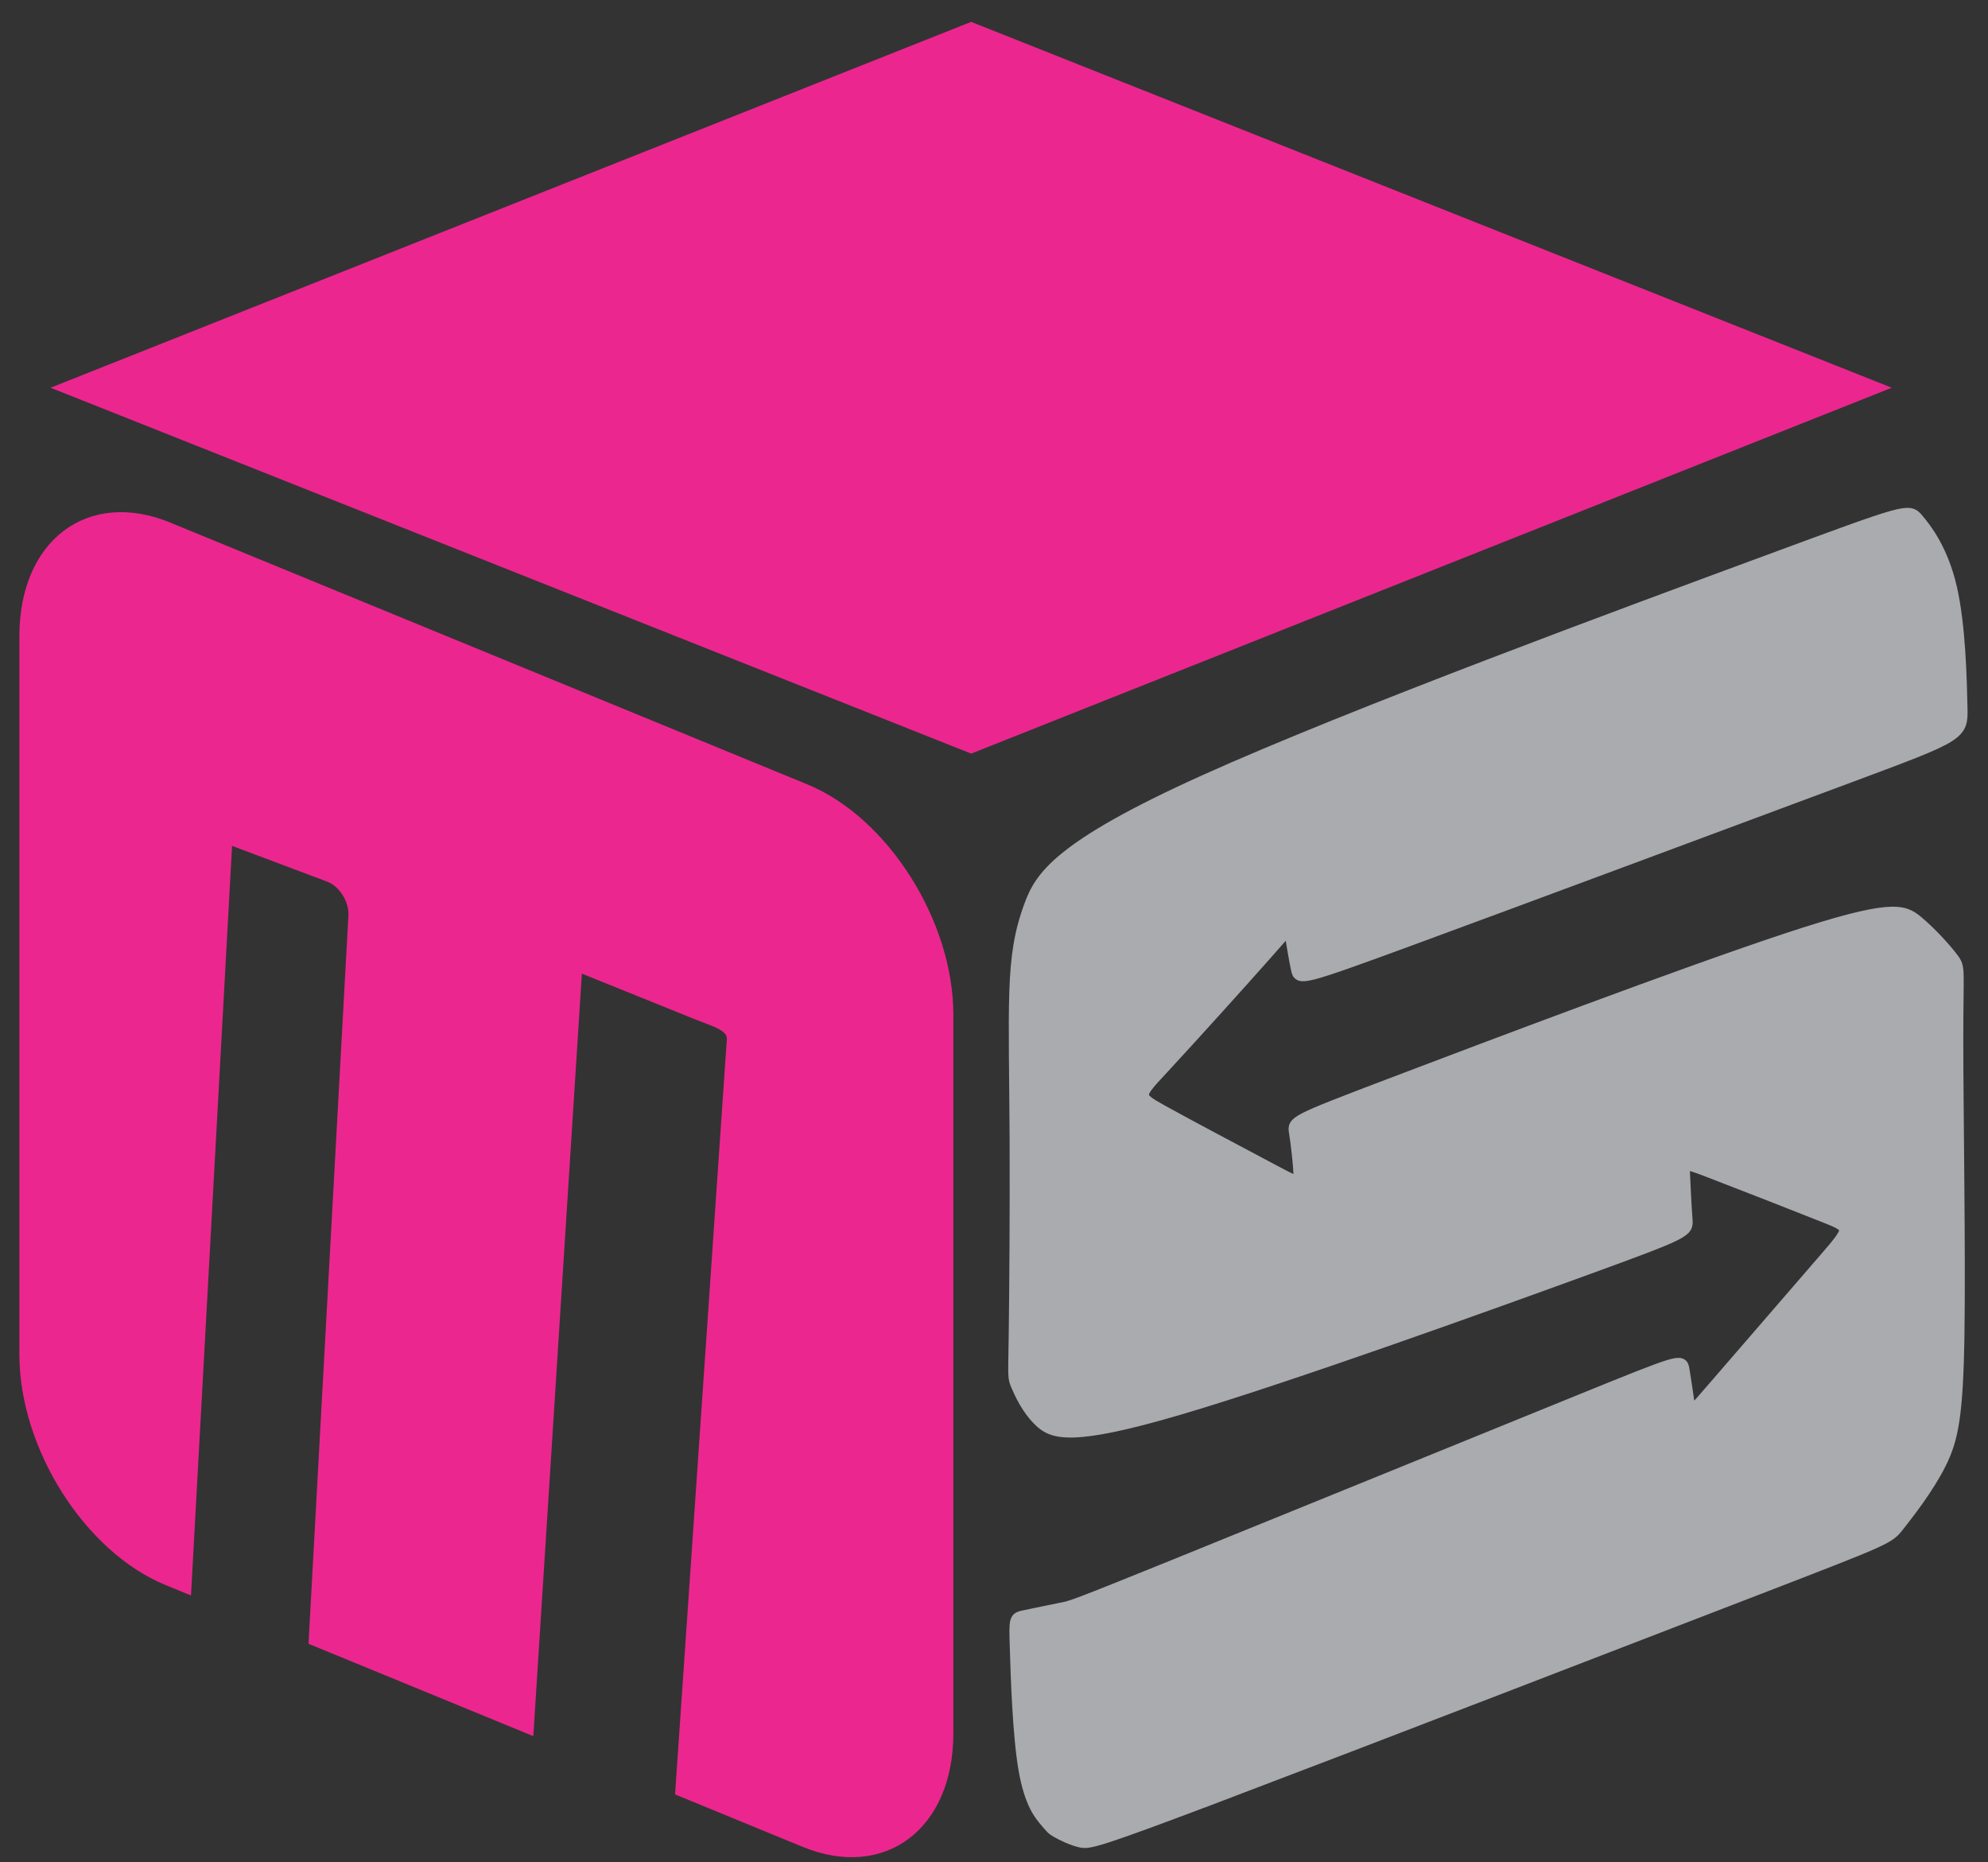 <?xml version="1.0" encoding="UTF-8"?>
<svg xmlns="http://www.w3.org/2000/svg" xmlns:xlink="http://www.w3.org/1999/xlink" xmlns:xodm="http://www.corel.com/coreldraw/odm/2003" xml:space="preserve" width="31.5mm" height="29.5mm" version="1.1" style="shape-rendering:geometricPrecision; text-rendering:geometricPrecision; image-rendering:optimizeQuality; fill-rule:evenodd; clip-rule:evenodd" viewBox="0 0 315000 295000">
 <rect x="0" y="0" width="315000" height="295000" fill="#333333" stroke="none"/>
 <defs>
  <style type="text/css">
   
    .str1 {stroke:#A9ABAE;stroke-width:2000;stroke-miterlimit:22.926}
    .str0 {stroke:#EC268F;stroke-width:2000;stroke-miterlimit:22.926}
    .str2 {stroke:#FEFEFE;stroke-width:762;stroke-miterlimit:22.926}
    .fil3 {fill:none}
    .fil2 {fill:#FEFEFE}
    .fil1 {fill:#A9ABAE}
    .fil0 {fill:#EC268F}
   
  </style>
 </defs>
 <g id="Layer_x0020_1">
  <g id="_2637721951008">
   <polygon class="fil0 str0" points="10721,61423 82301,32982 153882,4541 225463,32982 297044,61423 225464,89864 153884,118305 82303,89865 "></polygon>
   <path class="fil1 str1" d="M194942 283736c21290,-8080 62771,-24085 83511,-32088 20740,-8002 20740,-8002 22303,-9991 1563,-1989 4688,-5966 6629,-9849 1942,-3883 2700,-7671 2889,-20693 189,-13022 -189,-35278 -189,-46453 0,-11175 378,-11270 -664,-12690 -1041,-1421 -3503,-4167 -5682,-5967 -2178,-1799 -4072,-2652 -20551,2794 -16478,5446 -47541,17189 -62978,23061 -15437,5871 -15248,5871 -14964,7576 285,1705 663,5114 711,6724 47,1610 -237,1420 -4688,-947 -4451,-2368 -13070,-6914 -17237,-9234 -4167,-2320 -3882,-2415 285,-6913 4167,-4499 12216,-13401 16194,-17899 3977,-4499 3883,-4593 4072,-3220 190,1373 663,4214 995,5682 331,1468 521,1563 18041,-4877 17520,-6440 52372,-19415 69798,-25902 17425,-6488 17425,-6488 17330,-10797 -94,-4309 -284,-12927 -1657,-18893 -1373,-5967 -3930,-9281 -5304,-10891 -1373,-1610 -1562,-1515 -23628,6629 -22067,8145 -66009,24339 -89307,34851 -23297,10512 -25949,15343 -27559,19652 -1610,4309 -2178,8097 -2368,13732 -189,5635 0,13116 48,23628 47,10513 -48,24056 -142,30780 -95,6724 -190,6629 331,7860 521,1232 1658,3789 3647,5682 1988,1895 4829,3126 22088,-1961 17259,-5087 48936,-16493 64727,-22243 15792,-5750 15698,-5844 15556,-7704 -141,-1860 -329,-5485 -400,-7321 -70,-1836 -23,-1884 4450,-165 4473,1719 13372,5203 17821,6968 4450,1766 4450,1814 166,6781 -4285,4968 -12855,14855 -17140,19823 -4285,4967 -4285,5015 -4497,3555 -211,-1460 -635,-4426 -894,-5909 -259,-1484 -353,-1484 -16409,5038 -16057,6521 -48075,19564 -64178,26085 -16103,6521 -16292,6521 -17846,6827 -1553,306 -4473,919 -5932,1225 -1460,306 -1460,306 -1319,4896 141,4591 424,13773 1366,19258 942,5486 2542,7275 3390,8264 847,989 941,1177 1765,1648 825,471 2378,1224 3705,1523 1326,300 2425,145 23715,-7935z"></path>
   <path class="fil0 str0" d="M26588 83704l100956 41479c12385,5089 22516,21093 22516,35568l0 113817c0,14475 -10131,22154 -22516,17065l-19534 -8026 8157 -118907c157,-2294 -2828,-3011 -5476,-4078l-19405 -7827 -7693 120780 -33672 -13834 6284 -114651c143,-2615 -1653,-5475 -3991,-6355l-16368 -6156 -6506 118706 -2752 -1131c-12384,-5089 -22515,-21093 -22515,-35568l0 -113817c0,-14475 10131,-22154 22515,-17065z"></path>
   <polygon class="fil2" points="107942,284572 107929,284630 107938,284633 "></polygon>
   <g>
    <path class="fil2 str2" d="M-63518 267792l20585 8389 6337 -115624c143,-2615 -1653,-5475 -3991,-6355l-16368 -6156 -6563 119746z"></path>
    <path class="fil3 str2" d="M-42933 276181l6337 -115624c143,-2615 -1653,-5475 -3991,-6355l-16368 -6156 -6563 119746"></path>
   </g>
  </g>
 </g>
</svg>
